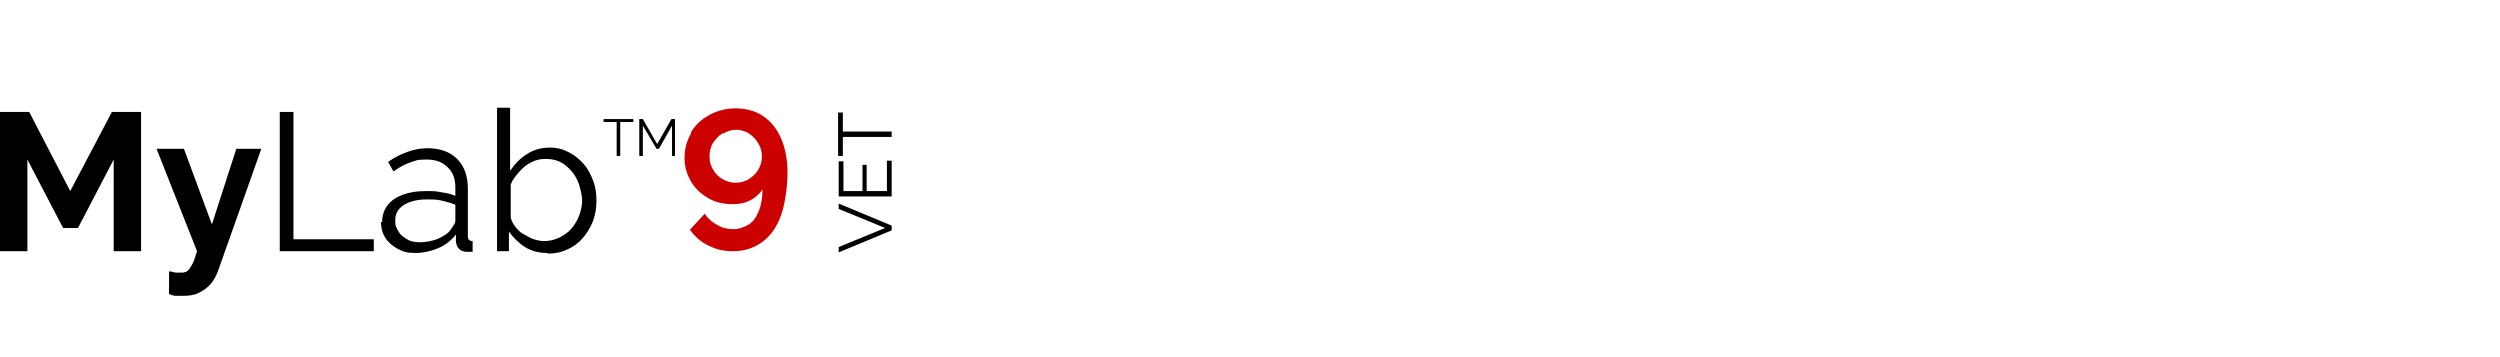 <?xml version="1.0" encoding="UTF-8"?>
<svg xmlns="http://www.w3.org/2000/svg" xmlns:xlink="http://www.w3.org/1999/xlink" version="1.1" id="Livello_1" x="0px" y="0px" viewBox="0 0 420 60" style="enable-background:new 0 0 420 60;" xml:space="preserve">
<style type="text/css">
	.st0{fill:#CD0000;}
</style>
<path d="M19.1,42.2V26.8l-6,11.5h-2.5l-6-11.5v15.4H0V18.8h4.9l6.9,13.3l7-13.3h4.9v23.4C23.7,42.2,19.1,42.2,19.1,42.2z"></path>
<path d="M28.5,45.6c0.4,0,0.8,0.2,1.1,0.2c0.3,0,0.6,0,0.9,0c0.4,0,0.8-0.1,1-0.3c0.3-0.2,0.5-0.6,0.8-1.1s0.5-1.3,0.8-2.2L26.3,25  h4.6l4.7,12.7L39.7,25h4.2l-7.3,20.6c-0.3,0.8-0.7,1.5-1.2,2.1s-1.2,1.1-2,1.5s-1.7,0.5-2.7,0.5s-0.7,0-1.1,0s-0.7-0.1-1.2-0.3v-3.8  H28.5z"></path>
<path d="M47,42.2V18.8h2.3v21.4h13.5v2C62.8,42.2,47,42.2,47,42.2z"></path>
<path d="M64.2,37.3c0-1.1,0.3-2,0.9-2.8s1.5-1.4,2.6-1.8c1.1-0.4,2.3-0.6,3.8-0.6s1.7,0,2.6,0.2c0.9,0.1,1.7,0.3,2.4,0.6v-1.4  c0-1.4-0.4-2.6-1.3-3.4c-0.9-0.9-2-1.3-3.6-1.3s-1.8,0.2-2.7,0.5s-1.8,0.8-2.8,1.5l-0.9-1.6c1.1-0.8,2.2-1.3,3.3-1.7  c1.1-0.4,2.2-0.6,3.3-0.6c2.1,0,3.8,0.6,5,1.8c1.2,1.2,1.8,2.9,1.8,5v7.9c0,0.3,0,0.5,0.2,0.7c0.1,0.1,0.3,0.2,0.6,0.2v1.8  c-0.2,0-0.5,0-0.6,0c-0.2,0-0.3,0-0.4,0c-0.6,0-1-0.2-1.3-0.5s-0.4-0.7-0.5-1.1v-1.3c-0.8,1-1.8,1.8-3,2.3s-2.5,0.8-3.8,0.8  s-2.1-0.2-3-0.7s-1.6-1.1-2.1-1.9c-0.5-0.8-0.7-1.7-0.7-2.6L64.2,37.3z M75.7,38.6c0.2-0.3,0.4-0.6,0.6-0.9s0.2-0.5,0.2-0.8v-2.5  c-0.7-0.3-1.5-0.5-2.3-0.7s-1.6-0.2-2.4-0.2c-1.6,0-2.9,0.3-3.9,0.9c-1,0.6-1.5,1.5-1.5,2.6s0.2,1.2,0.5,1.8s0.8,1,1.5,1.4  c0.6,0.4,1.4,0.5,2.2,0.5s2.1-0.2,3-0.6C74.5,39.7,75.3,39.2,75.7,38.6L75.7,38.6z"></path>
<path d="M91.9,42.5c-1.3,0-2.6-0.3-3.7-1s-2-1.6-2.7-2.6v3.3h-2V18.1h2.2v10.6c0.8-1.2,1.7-2.1,2.8-2.8c1.1-0.7,2.3-1.1,3.8-1.1  s2.3,0.3,3.3,0.8s1.8,1.2,2.5,2s1.2,1.8,1.6,2.9s0.5,2.1,0.5,3.3s-0.2,2.3-0.6,3.4c-0.4,1-1,2-1.7,2.8s-1.6,1.5-2.6,1.9  c-1,0.5-2.1,0.7-3.2,0.7L91.9,42.5z M91.4,40.5c0.9,0,1.8-0.2,2.6-0.6s1.5-0.9,2-1.5c0.6-0.7,1-1.4,1.3-2.2s0.5-1.7,0.5-2.5  s-0.3-2.3-0.8-3.4s-1.2-1.9-2.1-2.6s-2-1-3.2-1s-1.7,0.2-2.5,0.6s-1.4,0.9-2,1.6s-1.1,1.3-1.4,2.1v5.3c0,0.6,0.3,1.1,0.7,1.7  c0.4,0.5,0.8,1,1.4,1.3s1.1,0.7,1.8,0.9c0.6,0.2,1.2,0.3,1.8,0.3L91.4,40.5z"></path>
<path d="M106.4,20.5h-2.2v5.7h-0.6v-5.7h-2.2V20h5C106.4,20,106.4,20.5,106.4,20.5z"></path>
<path d="M112.9,26.2v-5.1l-2.2,3.9h-0.4l-2.3-3.9v5.1h-0.6V20h0.6l2.4,4.2l2.4-4.2h0.6v6.2H112.9L112.9,26.2z"></path>
<path class="st0" d="M116.1,22.2c0.7-1.2,1.8-2.2,3.1-2.9c1.3-0.7,2.8-1.1,4.4-1.1s3.3,0.4,4.6,1.3s2.3,2.1,3,3.7s1.1,3.5,1.1,5.8  s-0.4,5.3-1.1,7.2c-0.7,2-1.8,3.5-3.2,4.5s-3,1.5-4.8,1.5s-2.8-0.3-4.1-0.9c-1.3-0.6-2.3-1.5-3.2-2.7l2.5-2.7  c0.5,0.8,1.2,1.4,2.1,1.9c0.8,0.5,1.8,0.7,2.7,0.7s1.8-0.3,2.6-0.8s1.3-1.3,1.7-2.3s0.6-2.2,0.6-3.6c-0.3,0.5-0.7,0.9-1.2,1.3  s-1.1,0.7-1.7,0.9s-1.3,0.3-2.1,0.3c-1.5,0-2.9-0.3-4.1-1c-1.2-0.7-2.2-1.6-2.9-2.8c-0.7-1.2-1.1-2.5-1.1-4s0.4-2.9,1.1-4.1  L116.1,22.2z M121.4,22.4c-0.7,0.4-1.2,1-1.6,1.6s-0.6,1.4-0.6,2.3s0.2,1.5,0.6,2.2c0.4,0.7,0.9,1.2,1.6,1.6  c0.7,0.4,1.4,0.6,2.2,0.6s1.5-0.2,2.2-0.6c0.6-0.4,1.2-0.9,1.6-1.6s0.6-1.4,0.6-2.2s-0.2-1.6-0.6-2.2c-0.4-0.7-0.9-1.2-1.6-1.7  c-0.7-0.4-1.4-0.6-2.1-0.6s-1.5,0.2-2.1,0.6L121.4,22.4z"></path>
<g>
	<path d="M140.9,41.5l7.8-3.2l-7.8-3.2v-0.9l8.9,3.7v0.8l-8.9,3.7V41.5z"></path>
	<path d="M149,27h0.8v6h-8.9v-5.9h0.8v5h3.2v-4.4h0.7v4.4h3.4V27z"></path>
	<path d="M141.6,18.9v3.2h8.2V23h-8.2v3.2h-0.8v-7.3C140.8,18.9,141.6,18.9,141.6,18.9z"></path>
</g>
</svg>
